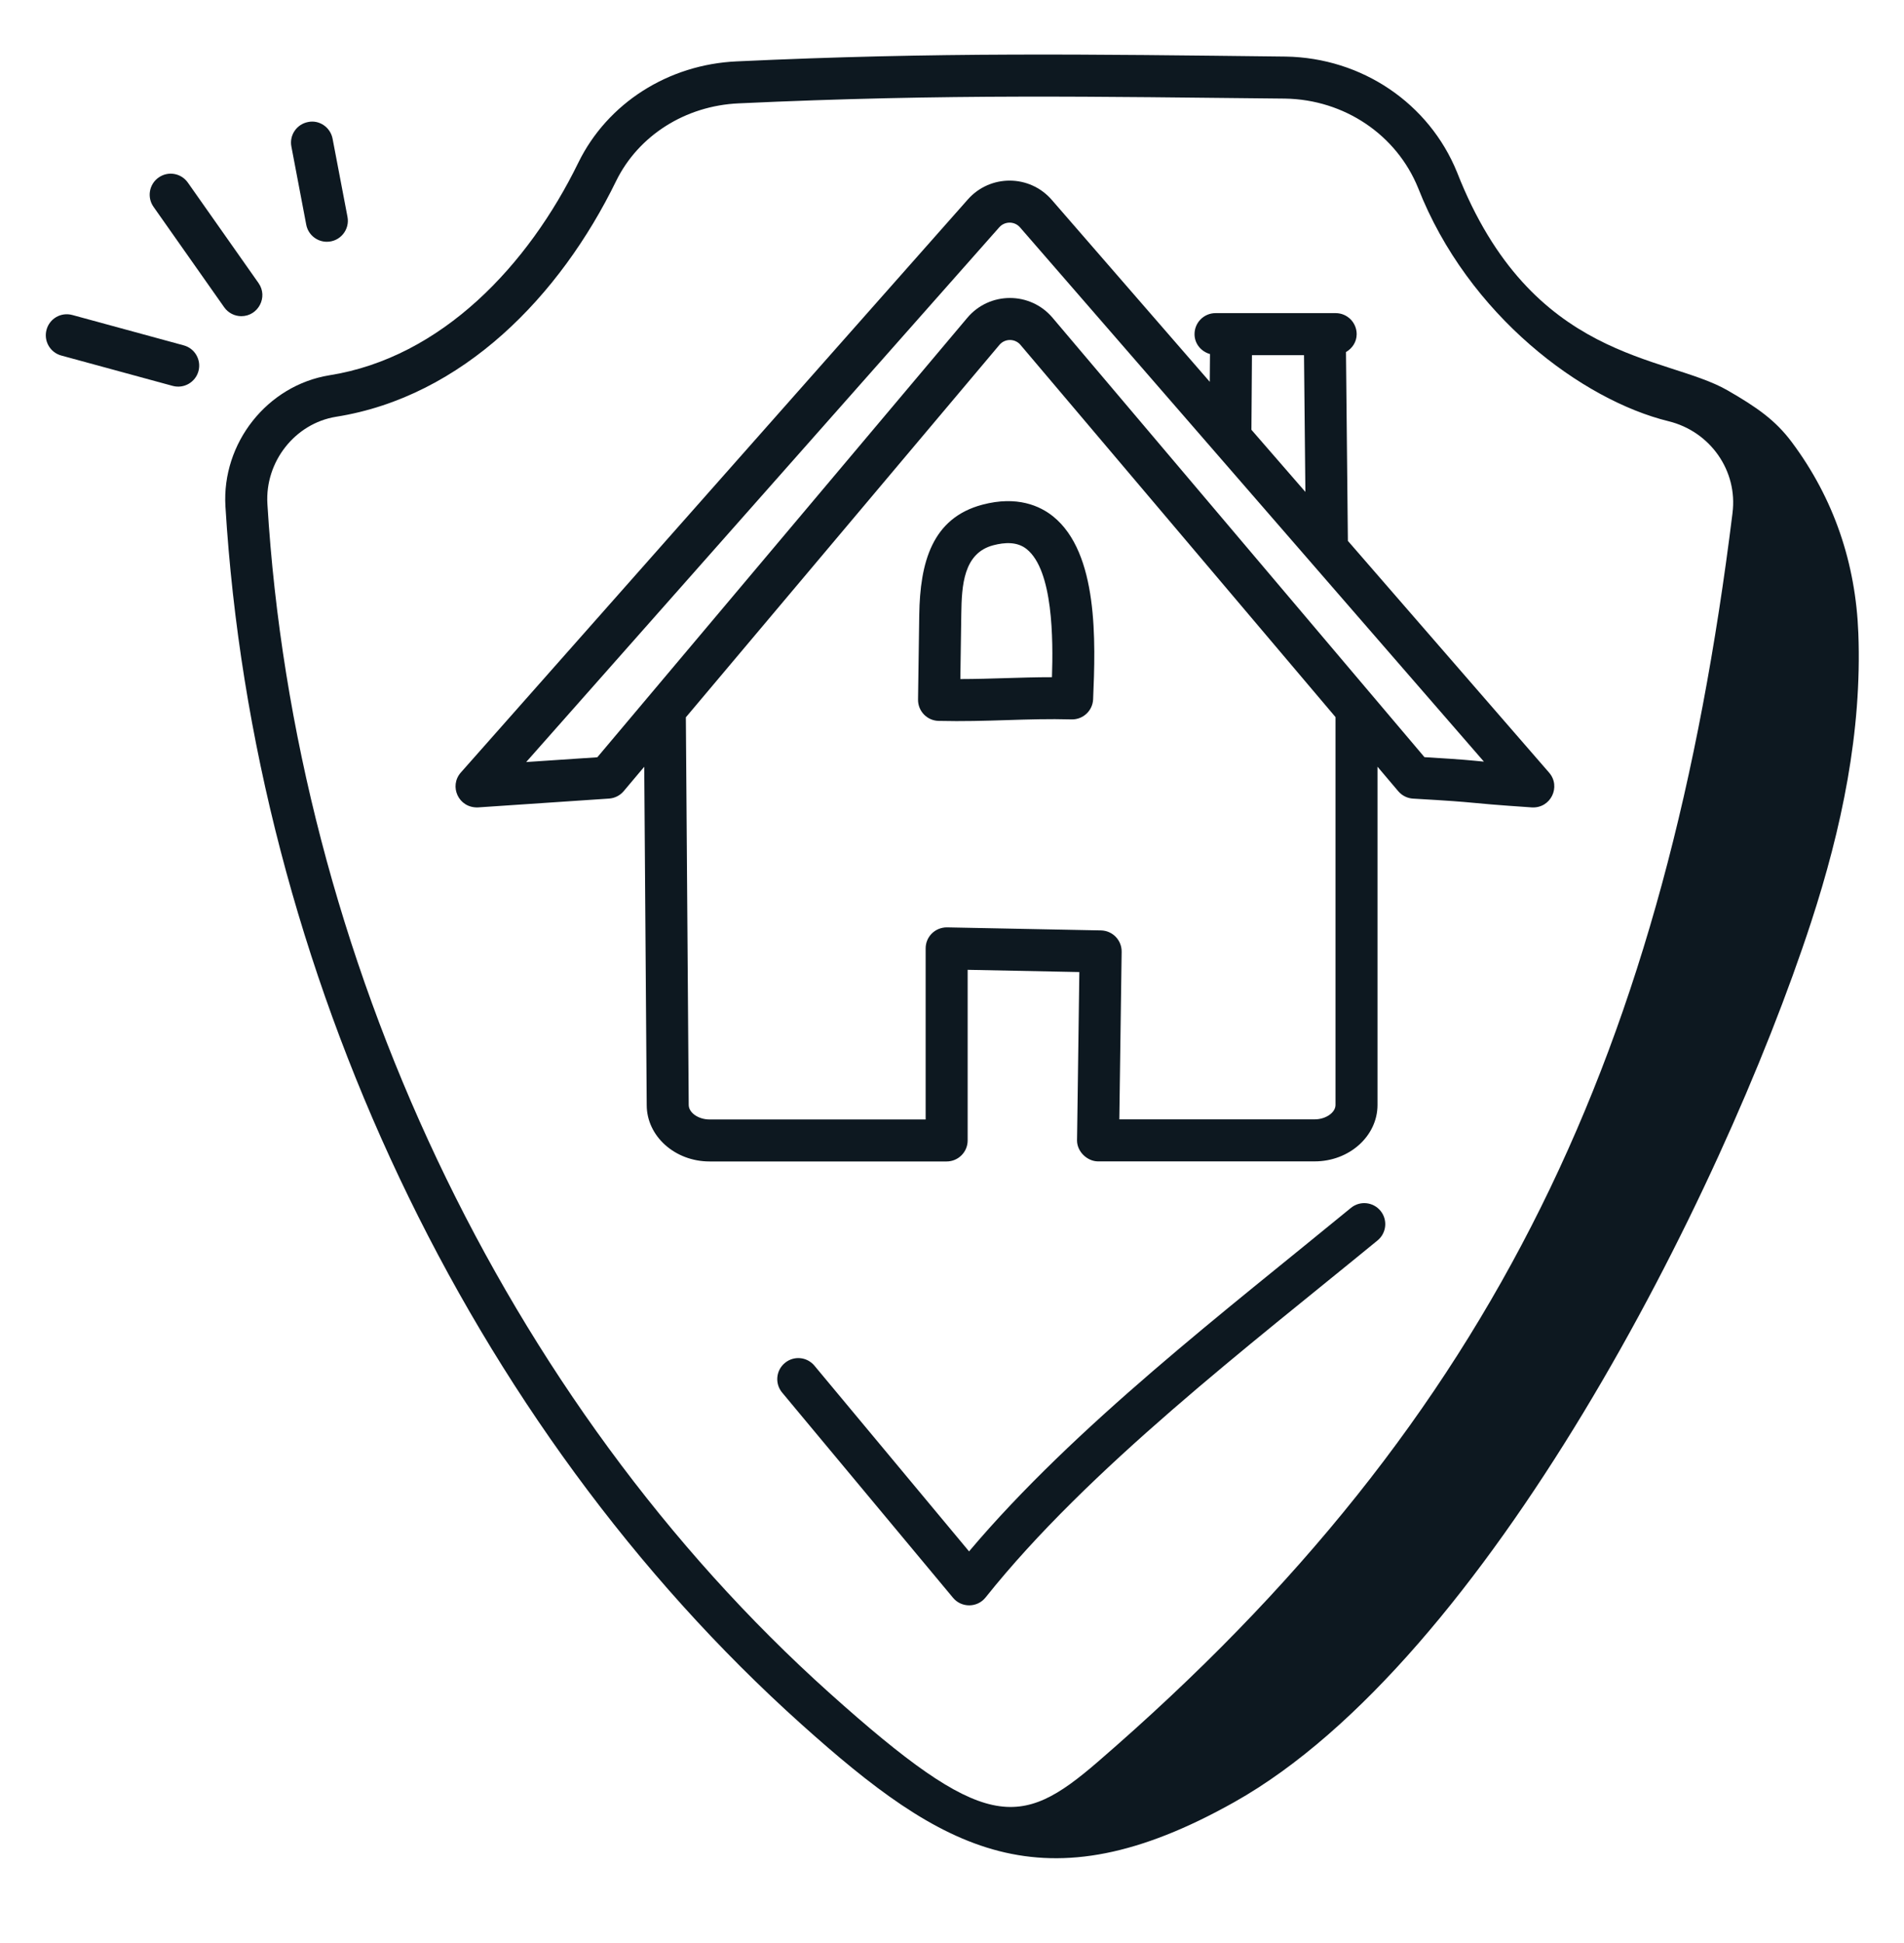 <svg width="50" height="51" viewBox="0 0 50 51" fill="none" xmlns="http://www.w3.org/2000/svg">
<path d="M21.048 45.261C24.752 48.583 27.385 50.127 32.415 47.301C39.038 43.579 45.191 31.454 47.561 24.204C48.363 21.749 48.899 19.204 48.801 16.623C48.732 14.789 48.162 13.09 47.054 11.606C46.625 11.031 46.14 10.692 45.366 10.246C43.733 9.306 40.22 9.51 38.265 4.527C37.529 2.711 35.763 1.517 33.762 1.485C28.561 1.425 24.615 1.365 19.349 1.611C17.547 1.691 15.952 2.709 15.188 4.268C13.877 6.955 11.601 9.385 8.647 9.851C7.018 10.117 5.821 11.629 5.92 13.293C6.659 25.478 12.314 37.429 21.048 45.261ZM8.822 10.94C12.149 10.414 14.707 7.769 16.179 4.753C16.765 3.557 17.998 2.775 19.399 2.713C24.892 2.457 28.822 2.54 33.747 2.588C35.301 2.613 36.673 3.536 37.241 4.935C38.553 8.282 41.56 10.505 43.815 11.056C44.917 11.326 45.64 12.363 45.496 13.468V13.472C43.761 27.448 39.37 37.147 28.826 46.247C26.779 48.014 25.862 48.096 21.785 44.44C13.262 36.797 7.743 25.128 7.022 13.227C6.955 12.12 7.747 11.115 8.822 10.94Z" fill="#0D1820"/>
<path d="M28.141 18.883H28.154C28.45 18.883 28.695 18.649 28.706 18.352C28.77 16.84 28.85 14.517 27.654 13.554C27.313 13.28 26.712 13.005 25.798 13.247C24.473 13.598 24.161 14.768 24.14 16.137L24.108 18.361C24.104 18.664 24.343 18.914 24.646 18.922C25.933 18.953 26.951 18.85 28.141 18.883ZM25.244 16.121C25.254 15.364 25.302 14.521 26.081 14.313C26.385 14.233 26.715 14.214 26.962 14.414C27.656 14.971 27.658 16.788 27.625 17.775C26.792 17.775 26.038 17.823 25.219 17.824L25.244 16.121Z" fill="#0D1820"/>
<path d="M25.411 29.935V25.456L28.344 25.515C28.314 27.741 28.283 30.041 28.283 29.932C28.283 30.237 28.559 30.48 28.827 30.484H28.834H34.524C35.434 30.484 36.174 29.819 36.174 29.003V20.125L36.718 20.767C36.816 20.883 36.956 20.953 37.107 20.962C39.106 21.077 38.203 21.056 40.227 21.193C40.727 21.22 40.997 20.646 40.681 20.281L35.396 14.197L35.346 9.241C35.511 9.145 35.627 8.975 35.627 8.771C35.627 8.466 35.38 8.219 35.075 8.219H31.921C31.616 8.219 31.369 8.466 31.369 8.771C31.369 9.024 31.543 9.228 31.775 9.293L31.769 10.022L27.619 5.245C27.034 4.573 25.998 4.576 25.416 5.235L12.102 20.277C11.786 20.633 12.038 21.212 12.552 21.193L15.993 20.961C16.143 20.951 16.282 20.881 16.378 20.767L16.918 20.126L16.983 29.006C16.983 29.822 17.723 30.486 18.632 30.486H24.859C25.164 30.486 25.411 30.239 25.411 29.935ZM32.877 9.322H34.244L34.28 12.912L32.863 11.281L32.877 9.322ZM15.686 19.877L13.818 20.002L26.241 5.966C26.386 5.803 26.643 5.802 26.787 5.969C31.025 10.848 34.33 14.652 38.968 19.991C38.563 19.954 38.508 19.94 37.407 19.874L27.64 8.34C27.055 7.649 25.986 7.648 25.401 8.343L15.686 19.877ZM24.308 24.893V29.384H18.632C18.341 29.384 18.086 29.207 18.086 29.002L18.011 18.828L26.245 9.053C26.39 8.881 26.654 8.882 26.798 9.052L35.071 18.822V29.003C35.071 29.204 34.815 29.381 34.524 29.381H29.394L29.455 24.982C29.459 24.678 29.218 24.429 28.914 24.422L24.87 24.342C24.558 24.339 24.308 24.586 24.308 24.893Z" fill="#0D1820"/>
<path d="M35.476 31.705C32.202 34.393 28.225 37.431 25.448 40.721L21.387 35.846C21.191 35.611 20.844 35.58 20.61 35.776C20.376 35.97 20.344 36.318 20.539 36.552L25.027 41.939C25.25 42.207 25.665 42.203 25.882 41.93C28.581 38.545 32.818 35.312 36.176 32.558C36.411 32.365 36.446 32.017 36.253 31.782C36.059 31.546 35.711 31.512 35.476 31.705Z" fill="#0D1820"/>
<path d="M1.609 9.332L4.535 10.129C4.834 10.209 5.133 10.031 5.212 9.741C5.291 9.447 5.118 9.144 4.824 9.065L1.899 8.268C1.6 8.188 1.302 8.362 1.222 8.655C1.142 8.949 1.315 9.252 1.609 9.332Z" fill="#0D1820"/>
<path d="M6.338 8.299C6.778 8.299 7.048 7.799 6.789 7.43L4.933 4.793C4.758 4.544 4.415 4.483 4.165 4.66C3.916 4.835 3.856 5.179 4.031 5.428L5.887 8.065C5.994 8.217 6.165 8.299 6.338 8.299Z" fill="#0D1820"/>
<path d="M8.09 3.203C7.791 3.26 7.594 3.548 7.652 3.847L8.042 5.898C8.092 6.162 8.324 6.346 8.583 6.346C8.932 6.346 9.19 6.029 9.125 5.691L8.734 3.642C8.678 3.342 8.385 3.14 8.09 3.203Z" fill="#0D1820"/>
</svg>
